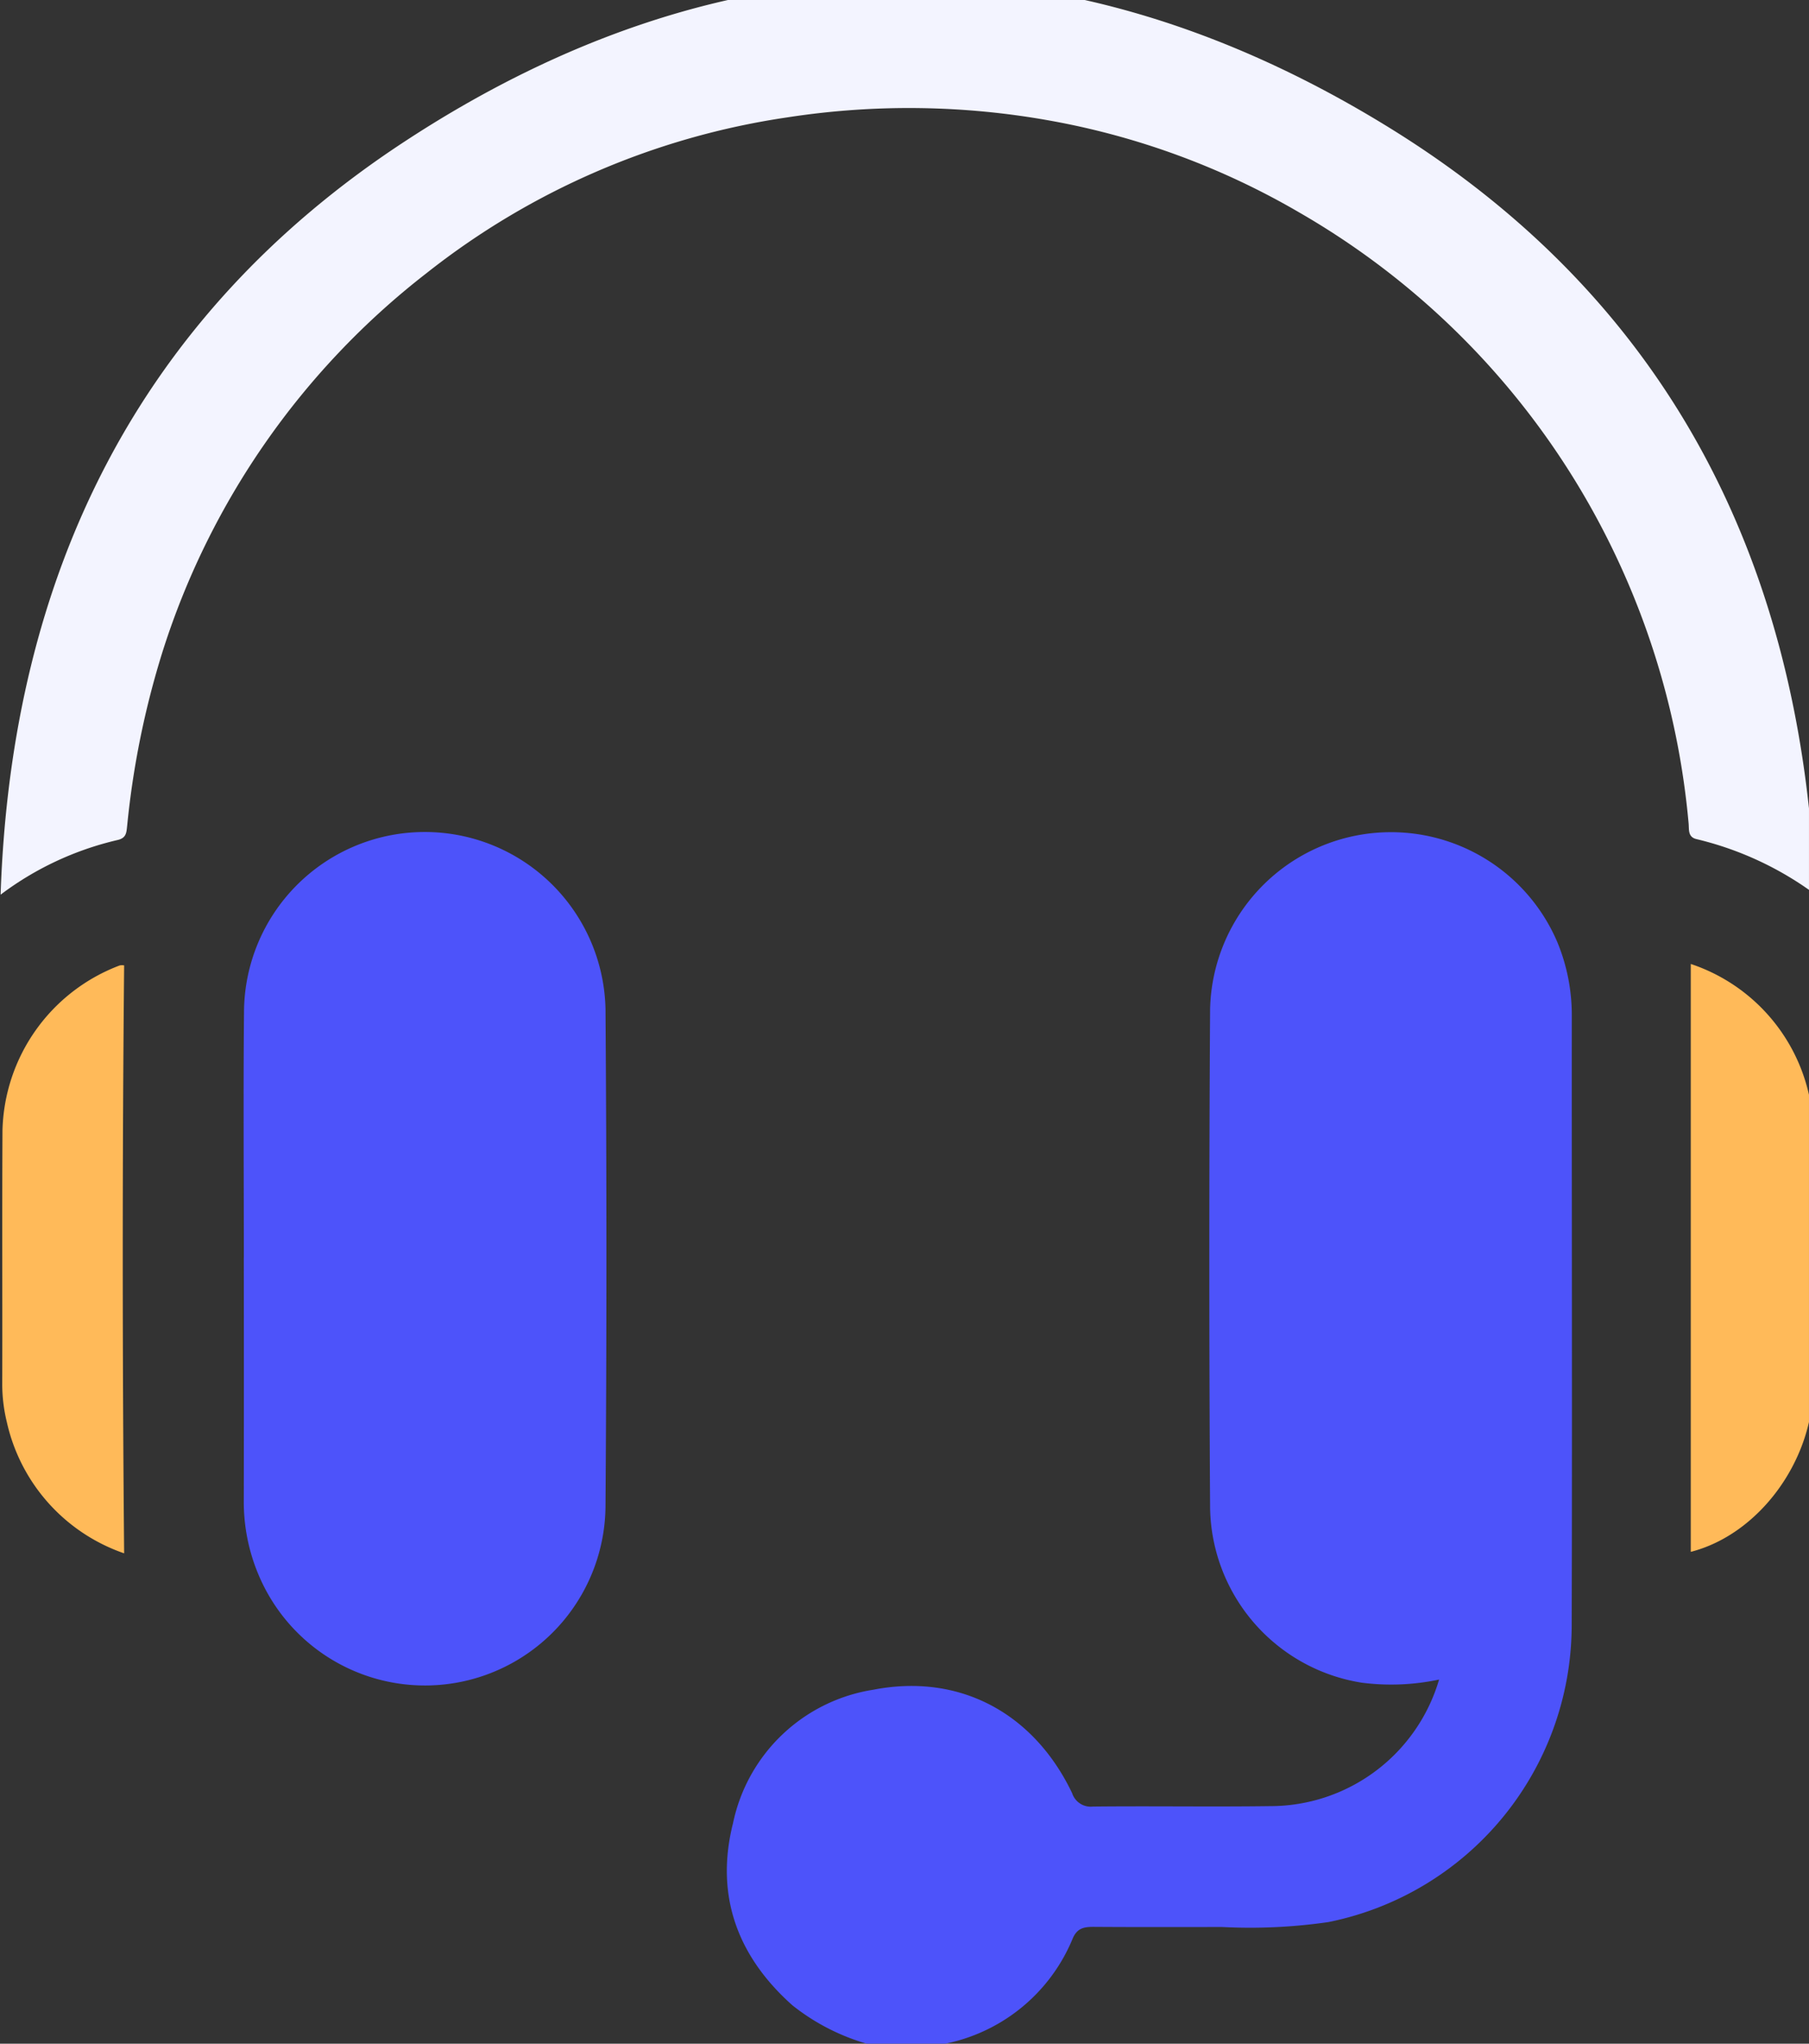 <svg xmlns="http://www.w3.org/2000/svg" xmlns:xlink="http://www.w3.org/1999/xlink" width="124" height="140" viewBox="0 0 124 140">
  <rect x="0" y="0" width="124" height="140" fill="#333333" stroke="none"/>
  <defs>
    <clipPath id="clip-path">
      <rect id="Rectangle_360" data-name="Rectangle 360" width="124" height="140" transform="translate(0.395 0.056)" fill="#ffba59"/>
    </clipPath>
  </defs>
  <g id="Groupe_446" data-name="Groupe 446" transform="translate(0.226 -1.186)">
    <g id="Groupe_445" data-name="Groupe 445" transform="translate(-0.622 1.129)" clip-path="url(#clip-path)">
      <path id="Tracé_637" data-name="Tracé 637" d="M154.814,252.309a14.773,14.773,0,0,1-6.26-2.915c-3.8-3.382-5.315-7.568-4.066-12.5a11.66,11.66,0,0,1,9.6-9.117c5.913-1.153,11.009,1.587,13.638,7.079a1.34,1.34,0,0,0,1.429.923c4.045-.044,8.092.026,12.137-.03a12.065,12.065,0,0,0,11.589-8.671,15.821,15.821,0,0,1-5.309.214,12.322,12.322,0,0,1-10.387-11.952q-.109-17.1,0-34.206A12.4,12.4,0,0,1,201,176.595a13.085,13.085,0,0,1,.978,4.957c-.009,13.977.033,27.954-.008,41.93A20.771,20.771,0,0,1,185.3,243.691a37.378,37.378,0,0,1-7.28.339c-2.943,0-5.885.011-8.828-.01-.645,0-1.108.082-1.415.772a12.02,12.02,0,0,1-9.046,7.287c-.121.025-.22.152-.33.231Z" transform="translate(-93.841 -111.966)" fill="#4d53fa"/>
      <path id="Tracé_638" data-name="Tracé 638" d="M124.382,62.643a22.4,22.4,0,0,0-8.119-3.781c-.633-.14-.52-.658-.564-1.1a54.1,54.1,0,0,0-7.17-22.447A53.545,53.545,0,0,0,89.008,15.926,52.2,52.2,0,0,0,72.1,9.669a54.586,54.586,0,0,0-18.2-.251,52.077,52.077,0,0,0-24.71,10.668A53.085,53.085,0,0,0,11.1,46a59.3,59.3,0,0,0-2.429,11.93c-.053.482-.05.854-.677.992a21.325,21.325,0,0,0-8,3.74C.737,40.652,9.486,23.031,27.6,11.127c22.024-14.474,45.154-14.847,67.593-1,19.1,11.785,28.3,29.785,29.188,52.519" transform="translate(0.443 -1.317)" fill="#f3f4ff"/>
      <path id="Tracé_639" data-name="Tracé 639" d="M48.21,198.072c0-5.6-.042-11.21.011-16.814A12.391,12.391,0,0,1,73,181.041q.125,17.02,0,34.041a12.374,12.374,0,0,1-23.771,4.747,12.85,12.85,0,0,1-1.022-5.219q.011-8.269,0-16.538" transform="translate(-31.099 -111.866)" fill="#4d53fa"/>
      <path id="Tracé_640" data-name="Tracé 640" d="M8.664,195.353c-.129,13.391-.123,26.781,0,40.275a12.359,12.359,0,0,1-8.043-9A10.967,10.967,0,0,1,.309,223.9c.015-5.747-.015-11.494.016-17.241a12.4,12.4,0,0,1,8.027-11.3.77.77,0,0,1,.312-.006" transform="translate(0.241 -129.163)" fill="#ffba59"/>
      <path id="Tracé_641" data-name="Tracé 641" d="M335.293,235.376V195.1a12.279,12.279,0,0,1,8.1,8.949,10.326,10.326,0,0,1,.305,2.59c-.009,5.789.034,11.579-.009,17.368-.039,5.2-3.76,10.181-8.395,11.366" transform="translate(-219.001 -129.009)" fill="#ffba59"/>
    </g>
  </g>
</svg>
